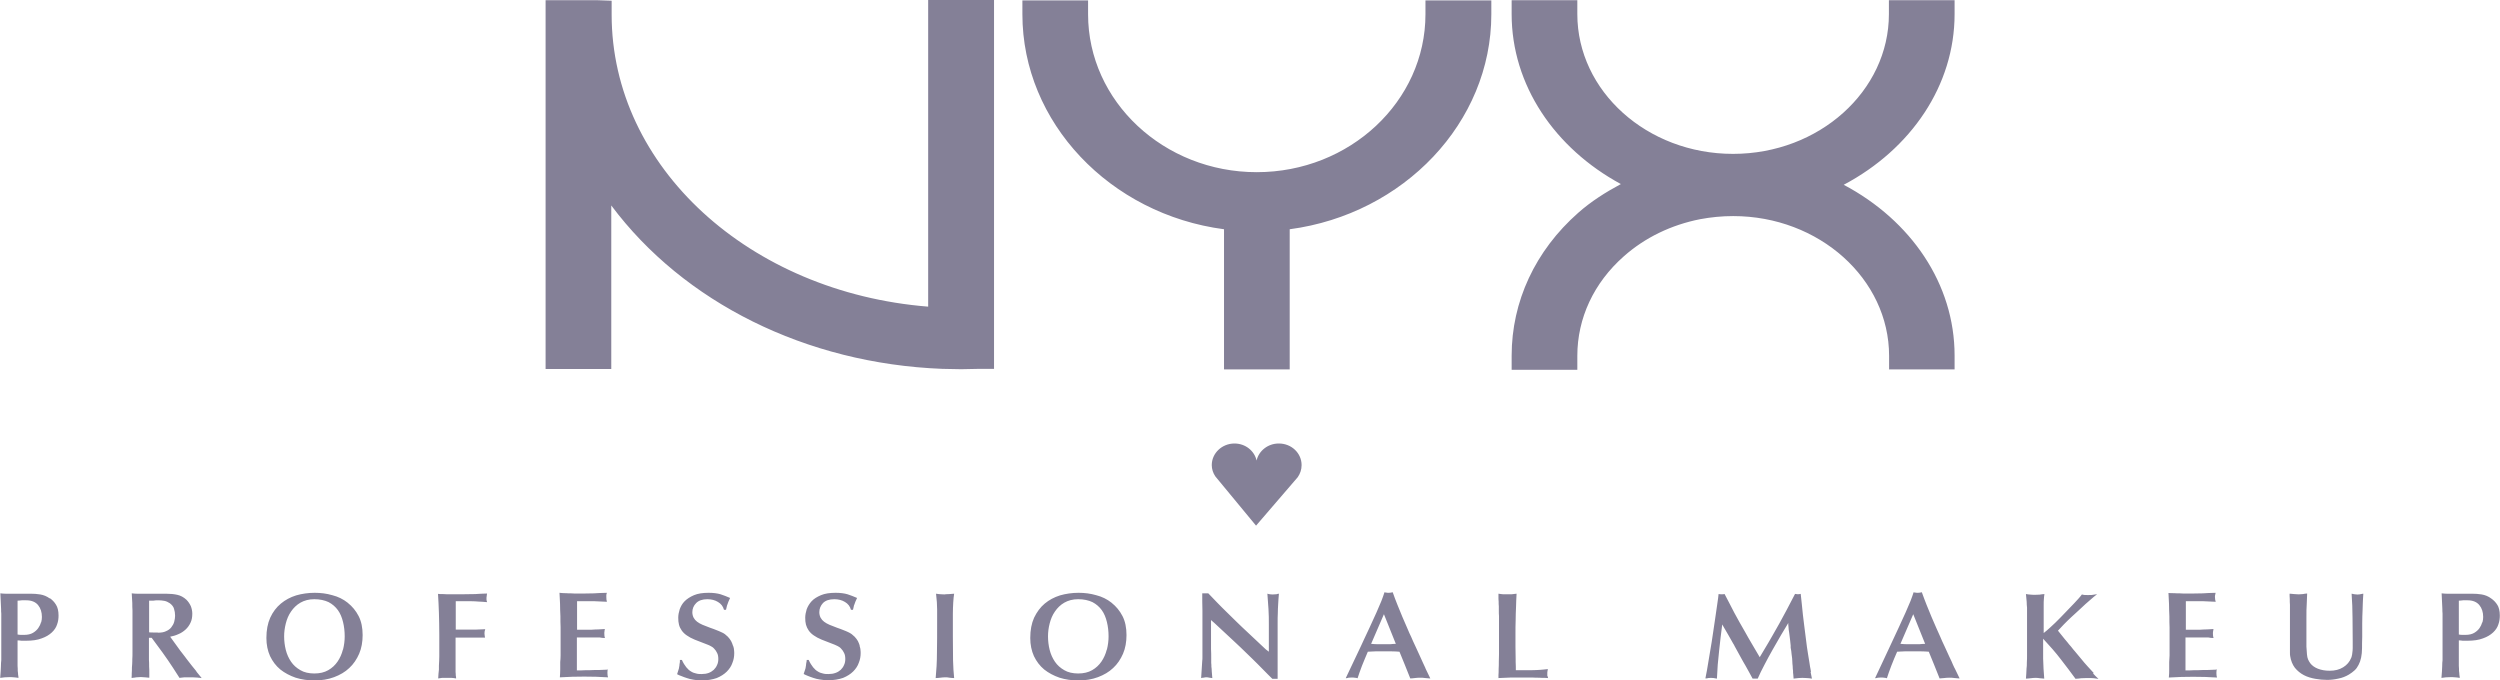<?xml version="1.0" encoding="utf-8"?>
<svg xmlns="http://www.w3.org/2000/svg" id="Calque_1" data-name="Calque 1" viewBox="0 0 136.64 37.17">
  <defs>
    <style>
      .cls-1 {
        fill: #848097;
        fill-rule: evenodd;
      }
    </style>
  </defs>
  <path class="cls-1" d="M77.91.02v.76c0,4.76-4.14,8.63-9.22,8.63s-9.22-3.87-9.22-8.63V.02h-3.59v.76c0,5.92,4.79,10.93,11.02,11.75v7.66h3.59v-7.66c6.23-.83,11.02-5.83,11.02-11.75V.02h-3.59ZM69.89,24.24c-.59,0-1.09.4-1.21.93-.12-.53-.61-.93-1.21-.93-.68,0-1.24.53-1.24,1.18,0,.22.07.43.19.61h0s.04.05.04.05l2.19,2.65,2.28-2.65h0c.13-.19.21-.41.21-.66,0-.65-.55-1.18-1.24-1.18ZM50.73,0v16.76c-9.76-.78-17.3-7.62-17.3-15.96V.04l-.82-.03h-2.79v20.16h3.59v-8.94c3.95,5.29,10.63,8.64,18.09,8.93.03,0,1.03.02,1.03.02l1-.02h.8V0h-3.59ZM103.24,20.19h3.59v-.76c0-3.91-2.38-7.38-6.06-9.33,3.68-1.95,6.06-5.43,6.06-9.33v-.76h-3.59v.76c0,4.21-3.82,7.64-8.52,7.64s-8.51-3.43-8.51-7.64v-.76h-3.59v.76c0,3.88,2.35,7.33,5.97,9.29-.84.45-1.63.95-2.33,1.57-2.35,2.07-3.64,4.85-3.64,7.81v.77h3.59v-.76c0-2.06.9-3.99,2.54-5.44,1.16-1.03,2.6-1.72,4.17-2.03.59-.11,1.19-.17,1.81-.17,4.69,0,8.52,3.43,8.52,7.64v.76ZM84.57,36.96s0-.07,0-.12c0-.07,0-.13.01-.16,0-.03.02-.07.02-.1h0s-.01-.01-.01-.01c-.1.01-.24.03-.4.04-.17.01-.34.02-.49.02-.16,0-.31,0-.45,0h-.4c0-.14,0-.29-.01-.45v-.14c0-.21-.01-.44-.01-.68s0-.49,0-.75c0-.23,0-.46.01-.71,0-.24.01-.47.02-.71,0-.23.02-.47.03-.74h0s-.01,0-.01,0c-.09.01-.17.02-.25.03-.07,0-.16,0-.24,0-.1,0-.18,0-.24,0-.07,0-.15-.02-.24-.03h-.01s0,0,0,0c0,.03,0,.09,0,.17,0,.09,0,.17.01.26,0,.09,0,.18.01.26,0,.09,0,.14,0,.18,0,.15,0,.27.01.36v.06c0,.06,0,.12,0,.17,0,.06,0,.12,0,.18v1.13s0,.09,0,.19c0,.07,0,.15,0,.25v.09c0,.11-.01.26-.01.41,0,.13,0,.27-.01.41,0,.12,0,.23-.01.33,0,.08,0,.14,0,.16h0s.01,0,.01,0c.22-.01.44-.02.7-.03.21,0,.42,0,.65,0,.1,0,.2,0,.32,0,.12,0,.24,0,.36.01.12,0,.24,0,.35.01.12,0,.22,0,.31.01h.01s0-.01,0-.01c-.01-.04-.02-.08-.03-.11ZM75.98,35.21c-.1,0-.2,0-.32,0s-.24,0-.37,0c-.11,0-.23-.01-.35-.02l.7-1.62.65,1.62c-.1,0-.2.01-.31.02ZM77.91,36.52c-.09-.2-.19-.4-.28-.61-.08-.17-.18-.38-.27-.59-.09-.19-.17-.36-.23-.51-.06-.12-.13-.27-.22-.49-.07-.16-.16-.37-.26-.6-.09-.21-.18-.43-.27-.66-.09-.22-.18-.46-.26-.69h0s0,0,0,0c-.08.02-.16.03-.22.03-.04,0-.08,0-.12-.01-.04,0-.07-.01-.11-.02h0s0,0,0,0c-.04.14-.1.29-.17.48-.07.17-.16.38-.27.63-.1.23-.22.49-.37.81-.09.2-.19.41-.3.64l-.18.39-.82,1.73v.02s0,0,0,0c.06,0,.11-.02.15-.03.05,0,.11-.01.16-.01.05,0,.11,0,.17.01.06,0,.12.02.16.03h0s0,0,0,0c.06-.19.14-.42.24-.68.11-.28.22-.53.32-.77.13,0,.27-.02.42-.02.14,0,.28,0,.42,0,.15,0,.3,0,.45,0,.16,0,.3.01.44.02l.29.71.3.75h0s0,0,0,0c.07,0,.15-.01.24-.02.09-.01.19-.02.28-.02s.2,0,.31.02c.11.01.19.02.24.02h.02s0-.01,0-.01c-.08-.17-.17-.36-.26-.54ZM121.14,36.6h-.02c-.15,0-.32.02-.49.02-.17,0-.34,0-.5.01h0c-.16,0-.3,0-.43.01-.11,0-.2,0-.25,0v-1.8c.16,0,.32,0,.48,0,.15,0,.31,0,.49,0h.27c.1.02.18.03.27.03h.02s0-.01,0-.01c-.02-.05-.03-.13-.03-.23,0-.05,0-.09.01-.13,0-.03.01-.07.02-.11h0s-.01-.01-.01-.01c-.09,0-.21.02-.34.02-.13,0-.27.01-.42.02-.14,0-.29,0-.42,0h-.32v-1.56h.62c.07,0,.12,0,.17,0,.05,0,.11,0,.17,0l.66.03h.01s0-.01,0-.01c-.02-.06-.04-.14-.04-.25,0-.04,0-.07.01-.11,0-.02.01-.05.02-.08v-.04s0,0,0,0c-.25,0-.49.02-.71.03-.22,0-.41.01-.58.01-.1,0-.2,0-.31,0-.12,0-.23,0-.34-.01-.11,0-.22,0-.32-.01h-.01c-.11,0-.21,0-.29-.01h-.01s0,0,0,0c.01.17.02.38.03.6,0,.21.01.43.02.68,0,.22,0,.42.01.6,0,.17,0,.3,0,.38,0,.08,0,.18,0,.31,0,.11,0,.22,0,.33v.52c-.01.15-.01.26-.02.36,0,.07,0,.14,0,.21,0,.07,0,.14,0,.21,0,.12,0,.25-.02.42h0s.01,0,.01,0c.45-.03.9-.04,1.32-.04s.87.01,1.29.04h.01s0-.01,0-.01c-.02-.06-.03-.14-.03-.24s.01-.17.03-.22h0ZM135.67,34.01c-.03.11-.08.22-.15.32-.07.1-.17.19-.29.26-.12.07-.28.11-.48.11-.07,0-.13,0-.18,0-.07,0-.12-.01-.18-.02v-1.85c.07,0,.15-.01.23-.02.08,0,.16,0,.25,0,.28,0,.5.09.64.26.14.17.21.39.21.65,0,.09-.01.19-.04.3ZM136.5,33.07c-.09-.15-.21-.27-.34-.36-.16-.12-.34-.19-.52-.22-.18-.03-.35-.04-.52-.04-.04,0-.1,0-.19,0-.09,0-.18,0-.28,0-.1,0-.2,0-.29,0-.1,0-.17,0-.19,0-.19,0-.32,0-.43,0-.1,0-.2-.01-.28-.02h-.01s.04.86.04.86c0,.07,0,.15.01.25,0,.11,0,.21,0,.31v2.23c-.01.08-.02.19-.02.35,0,.15-.02.36-.04.62h0s.01,0,.01,0c.08-.01.16-.02.23-.03.07,0,.16-.01.25-.01s.18,0,.26.01c.08,0,.16.02.24.03h.01s0,0,0,0c0-.05-.01-.11-.02-.17,0-.06-.01-.13-.02-.21,0-.07,0-.17-.01-.28,0-.12,0-.26,0-.39v-1c.07,0,.14.01.21.02.07,0,.16,0,.26,0,.34,0,.62-.04.85-.13.23-.08.41-.19.55-.32.14-.13.24-.28.29-.44.06-.16.08-.32.08-.49,0-.25-.05-.45-.14-.59ZM129.02,32.48c-.11.02-.23.02-.33,0-.03,0-.06-.01-.09-.02-.02,0-.04,0-.06-.01h-.01s0,0,0,0c.03.43.05.88.05,1.31,0,.43.01.87.01,1.31,0,.14,0,.26,0,.35,0,.1-.01.18-.02.25,0,.07-.02.13-.03.18-.01.05-.02.09-.04.12-.08.2-.22.37-.43.5-.21.13-.45.19-.74.19-.25,0-.46-.04-.64-.11-.18-.07-.32-.17-.42-.3-.05-.07-.09-.14-.12-.21-.03-.07-.05-.16-.06-.27-.01-.11-.02-.26-.03-.43,0-.17,0-.39,0-.66,0-.28,0-.58,0-.89,0-.3,0-.59.02-.84l.02-.51h0s-.02,0-.02,0c-.07,0-.14.02-.21.03-.15.02-.31.02-.48,0-.07,0-.15-.02-.21-.02h-.04s0,0,0,0c0,.08,0,.18.01.29,0,.11,0,.22.01.32,0,.06,0,.11,0,.17,0,.05,0,.1,0,.15,0,.1,0,.19,0,.29v1.99c0,.08,0,.14.01.19.04.26.13.48.26.65.14.17.3.3.49.4.19.1.4.16.62.2.22.04.44.06.65.06.19,0,.39-.02.61-.07.22-.04.41-.12.58-.22.12-.07.22-.15.31-.23.09-.08.16-.18.22-.3.06-.11.11-.25.14-.4.03-.15.05-.32.05-.52,0-.16,0-.36.01-.62,0-.14,0-.29,0-.43,0-.1,0-.2,0-.31,0-.25.01-.49.02-.72,0-.24.02-.42.02-.56l.02-.33h-.02s-.1.02-.16.03ZM114.44,36.79c-.12-.13-.23-.25-.34-.37-.12-.13-.24-.27-.36-.42-.11-.14-.23-.28-.35-.42l-.07-.08c-.08-.11-.16-.2-.24-.29-.04-.06-.09-.11-.12-.15-.04-.05-.07-.09-.11-.13l-.37-.46c.13-.14.23-.24.31-.33.09-.09.16-.16.23-.23.07-.07.13-.13.2-.19.06-.06.13-.12.23-.21.09-.08.17-.16.25-.23.1-.09.2-.19.29-.27.1-.09.2-.18.31-.27.1-.09.2-.17.29-.24l.03-.02h-.03c-.11.02-.2.03-.27.04-.15,0-.26.01-.38,0-.06,0-.11-.02-.15-.03h0s0,0,0,0c-.05.07-.12.15-.19.23-.08.09-.16.17-.23.25-.07.08-.16.17-.25.26-.09.09-.17.18-.24.25-.1.1-.19.2-.28.29-.09.09-.18.18-.27.27-.09.09-.19.18-.29.27-.1.09-.21.19-.34.29v-.52c0-.17,0-.35,0-.53,0-.06,0-.14,0-.22,0-.05,0-.1,0-.16,0-.04,0-.08,0-.12,0-.1,0-.2.01-.3,0-.1.02-.19.03-.27h0s-.01-.01-.01-.01c-.08,0-.16.02-.25.03-.08,0-.17.01-.25.01-.07,0-.15,0-.24-.01-.09,0-.17-.02-.25-.03h-.01s0,0,0,0c.01.16.03.31.04.42,0,.11.01.22.02.32v.09c0,.08,0,.16,0,.25,0,.12,0,.28,0,.47v.79c0,.21,0,.4,0,.57,0,.14,0,.27,0,.38v.06c0,.11,0,.25-.01.38,0,.12,0,.24-.02.37v.03c0,.14-.02.3-.03.49h0s.01,0,.01,0c.08,0,.16-.01.25-.02.09-.01.17-.02.24-.02.08,0,.17,0,.26.02.09.01.17.02.23.02h.01s0,0,0,0c-.03-.35-.05-.71-.06-1.09,0-.38,0-.74,0-1.09.36.39.69.76.97,1.13.27.35.54.7.8,1.06h0s0,0,0,0c.1,0,.21-.02.31-.03.11,0,.2-.01.28-.01.07,0,.15,0,.24,0,.09,0,.22.01.39.04h.03s-.02-.02-.02-.02c-.08-.07-.17-.16-.28-.28ZM69.74,32.48s-.09.01-.16.01-.12,0-.17-.01c-.05,0-.09-.02-.13-.03h-.01s0,0,0,0c.02.27.04.55.06.84.02.28.02.57.02.86v1.47c-.08-.06-.13-.1-.17-.13-.04-.04-.1-.09-.16-.15l-.83-.78c-.2-.18-.39-.37-.6-.57-.17-.17-.35-.34-.54-.53-.18-.17-.35-.35-.51-.51-.16-.17-.33-.34-.5-.52h0s0,0,0,0c-.03,0-.05,0-.08,0-.03,0-.05,0-.08,0s-.06,0-.08,0c-.03,0-.06,0-.08,0h-.01s0,0,0,0c0,.31,0,.63.01.94h0c0,.32,0,.64,0,.95v1.11c0,.08,0,.16,0,.25,0,.05,0,.11,0,.16,0,.03,0,.06,0,.09,0,.07,0,.13-.01.18l-.06.95h.01s.06-.02.09-.02h.04c.09-.03.18-.03.31,0,.06.01.11.02.15.02h.01s0,0,0,0c-.01-.13-.02-.26-.03-.37,0-.1-.01-.18-.02-.25,0-.07,0-.14-.01-.21,0-.07,0-.16,0-.25,0-.16,0-.34-.01-.5,0-.06,0-.12,0-.18,0-.1,0-.2,0-.3,0-.16,0-.34,0-.52v-.59c.12.1.26.23.43.39.17.16.36.33.56.52.19.17.39.37.63.59.21.2.42.41.63.61.2.19.39.39.59.59.21.21.37.38.51.51h0s0,0,0,0c.03,0,.05,0,.07,0,.03,0,.05,0,.07,0s.05,0,.07,0c.02,0,.04,0,.07,0h.01s0-.16,0-.16c0-.06,0-.13,0-.19,0-.06,0-.13,0-.18v-.5c0-.16,0-.32,0-.48,0-.18,0-.36,0-.49v-.38c0-.21,0-.45,0-.66,0-.21,0-.38.01-.54,0-.16.01-.33.02-.51.01-.17.02-.36.04-.56h0s-.01,0-.01,0c-.04,0-.09.02-.13.03ZM104.9,35.21c-.1,0-.2,0-.32,0s-.24,0-.36,0c-.11,0-.23-.01-.35-.02l.7-1.62.65,1.62c-.1,0-.2.01-.31.02ZM106.83,36.52c-.06-.13-.12-.25-.17-.38l-.11-.23c-.1-.21-.19-.41-.27-.59-.09-.19-.17-.36-.23-.51-.06-.13-.13-.29-.22-.49-.07-.16-.16-.37-.26-.6-.09-.21-.18-.43-.27-.66-.09-.23-.18-.46-.26-.69h0s0,0,0,0c-.08.02-.16.03-.22.03-.04,0-.08,0-.12-.01-.04,0-.08-.01-.11-.02h0s0,0,0,0c-.04.14-.1.29-.17.48-.08.19-.17.4-.27.63-.1.23-.22.49-.37.81-.14.3-.3.64-.48,1.03l-.81,1.73v.02s0,0,0,0c.05,0,.1-.02.15-.03.05,0,.11-.01.16-.01.05,0,.11,0,.17.01.06,0,.12.02.16.03h0s0,0,0,0c.06-.19.14-.42.24-.68.1-.26.21-.52.32-.77.13,0,.27-.02.42-.02.14,0,.28,0,.42,0,.15,0,.3,0,.45,0,.16,0,.3.01.44.02l.29.71.3.75h0s0,0,0,0c.06,0,.14-.01.24-.02.09-.01.19-.02.28-.02s.2,0,.31.02c.12.01.19.02.24.02h.02s0-.01,0-.01c-.08-.16-.16-.34-.26-.54ZM98.98,36.72c-.01-.09-.03-.18-.05-.28l-.03-.2c-.03-.19-.06-.35-.08-.49-.02-.16-.04-.29-.06-.39-.06-.44-.11-.83-.15-1.18-.05-.37-.09-.75-.13-1.16l-.06-.56h0s-.01,0-.01,0c-.11.03-.21.02-.3,0h0s0,0,0,0c-.18.35-.34.65-.47.9-.16.3-.28.52-.39.72-.12.21-.24.43-.38.67-.14.25-.29.5-.44.75l-.25.42-.37-.63c-.18-.31-.32-.54-.42-.73-.11-.19-.21-.37-.32-.56-.09-.17-.19-.34-.28-.51-.08-.15-.17-.33-.31-.6l-.22-.42h0s0,0,0,0c-.02,0-.05,0-.08.01-.07.01-.15,0-.24-.01h-.01s0,0,0,0c-.01.12-.03.28-.07.54-.03.22-.07.47-.11.76-.04.26-.08.57-.13.88-.04.29-.09.59-.14.88-.05.29-.09.56-.13.78-.04.24-.07.43-.1.56l-.04.21h0s.05,0,.05,0c.03,0,.07-.01.1-.02.05,0,.1-.01.15-.01.09,0,.19.01.32.04h.01s0,0,0,0c.02-.51.06-1.02.12-1.52.05-.49.11-.97.17-1.44.02.05.07.11.12.21l.03.05c.06.1.12.2.18.31.07.12.14.25.21.37.04.07.07.13.1.17.02.03.03.06.04.08.12.22.23.43.34.62.09.17.18.32.25.44.07.13.14.25.2.36.06.1.12.22.19.35h0s0,0,0,0c.02,0,.05,0,.07,0,.04,0,.09,0,.14,0,.02,0,.04,0,.07,0h0s0,0,0,0c.1-.23.22-.48.37-.76.14-.27.29-.55.45-.83.17-.3.32-.56.46-.8.14-.24.27-.46.39-.65,0,.01,0,.02,0,.04,0,.04,0,.09.01.16,0,.1.02.22.04.34.01.11.03.24.05.4.01.1.02.2.03.29v.12c.03.13.04.24.05.35.01.1.02.18.03.23,0,.03,0,.09.01.17,0,.08.01.17.02.26,0,.09.01.18.02.26,0,.09,0,.14.01.17l.02.25h0s0,0,0,0c.1-.01.19-.02.27-.03.08,0,.15-.01.21-.01.05,0,.12,0,.23.01.11,0,.2.02.28.03h.01s0-.01,0-.01c-.02-.08-.04-.19-.07-.35ZM8.62,34.57c-.09,0-.18,0-.26,0-.07,0-.14,0-.21-.01v-1.73s.07,0,.11,0h.12c.11-.02.19-.02.26-.02.12,0,.23.01.34.03.11.02.21.07.3.13.12.09.2.19.23.3.04.12.06.25.06.39,0,.1-.02.21-.05.33-.03.11-.09.21-.16.3-.07.09-.17.16-.29.21-.12.06-.27.08-.44.08ZM10.75,36.71c-.08-.09-.16-.2-.26-.32-.09-.11-.18-.23-.28-.36-.06-.09-.14-.18-.22-.29l-.14-.18c-.06-.08-.12-.17-.18-.25-.06-.08-.11-.16-.16-.22l-.21-.29c.15-.03.3-.07.45-.14.15-.06.28-.15.39-.25.11-.1.2-.22.27-.37.07-.14.1-.31.1-.5,0-.14-.03-.28-.08-.41-.06-.13-.14-.25-.24-.35-.15-.14-.32-.23-.5-.27-.18-.04-.38-.06-.61-.06-.04,0-.12,0-.23,0-.11,0-.22,0-.35,0-.13,0-.24,0-.35,0-.11,0-.19,0-.24,0-.18,0-.32,0-.42,0-.1,0-.2-.01-.28-.02h-.01s0,0,0,0c.01.19.02.37.03.53,0,.14,0,.27.01.39,0,.14,0,.27,0,.39v1.1c0,.14,0,.29,0,.44,0,.12,0,.23,0,.34v.04c0,.12,0,.25-.01.38v.09c0,.11-.01.22-.02.35,0,.1,0,.21-.01.33,0,.08,0,.16-.01.24h0s.01,0,.01,0c.03,0,.07,0,.1-.01.05,0,.09-.01.14-.02.18-.02.35-.02.49,0,.07,0,.14.02.2.02h.03s0,0,0,0c0-.05,0-.13,0-.24,0-.14,0-.26-.01-.37v-.02c0-.12,0-.24-.01-.35,0-.11,0-.2,0-.25v-.95h.15c.17.23.36.48.59.8.21.29.4.57.57.83.05.08.11.17.18.28.07.11.13.21.18.28h0s0,0,0,0c.1-.01.19-.02.26-.03.07,0,.17,0,.31,0,.13,0,.24,0,.33.01.04,0,.08,0,.12.01.06,0,.11.01.17.02h.02s-.03-.04-.03-.04c-.1-.12-.2-.24-.27-.33ZM26.59,32.8s0-.06,0-.09c0-.04,0-.08.01-.12,0-.02,0-.04.01-.06,0-.02,0-.05.01-.08h0s-.01-.01-.01-.01c-.21,0-.42.02-.64.03-.23,0-.46.01-.68.01-.11,0-.21,0-.32,0-.12,0-.24,0-.39,0-.13,0-.25,0-.37-.01-.12,0-.21,0-.26-.01h-.01s0,0,0,0c.02.34.04.69.05,1.04.01.37.02.77.02,1.2,0,.25,0,.47,0,.67,0,.13,0,.25,0,.37v.13c0,.16-.01.33-.02.51v.22c-.02.14-.03.3-.04.48h0s.01,0,.01,0c.07-.01.13-.02.2-.03.07,0,.16,0,.25,0s.19,0,.27,0c.08,0,.16.02.24.03h.01s0,0,0,0c0-.06-.01-.12-.02-.17,0-.04,0-.1-.01-.18,0-.05,0-.1,0-.15,0-.04,0-.1,0-.17v-1.56h.74c.08,0,.16,0,.22,0,.07,0,.15,0,.25,0h.39s.01.01.01.01h0c-.01-.06-.02-.1-.02-.13,0-.04-.01-.07-.01-.11,0-.07.01-.15.04-.22h0s-.01-.01-.01-.01c-.14,0-.29.02-.47.02-.17,0-.39,0-.65,0h-.48v-1.55c.14,0,.29,0,.43,0,.13,0,.26,0,.39,0h.02c.15,0,.28.01.41.02.14,0,.28.02.45.03h.01s0-.01,0-.01c-.02-.06-.03-.1-.03-.13ZM33.23,36.6h-.02c-.15,0-.32.02-.49.02-.17,0-.33,0-.49.01h-.02c-.15,0-.3,0-.43.01-.11,0-.2,0-.25,0v-1.8c.16,0,.31,0,.48,0,.15,0,.31,0,.49,0h.27c.1.02.18.03.27.03h.02s0-.01,0-.01c-.02-.05-.03-.13-.03-.23,0-.05,0-.09.01-.13,0-.04.01-.07.02-.11h0s-.01-.01-.01-.01c-.09,0-.21.02-.34.02-.13,0-.27.01-.42.02-.14,0-.28,0-.42,0h-.33v-1.56h.62c.07,0,.12,0,.17,0,.05,0,.11,0,.17,0l.66.03h.01s0-.01,0-.01c-.02-.06-.03-.14-.03-.25,0-.04,0-.07,0-.11,0-.02.01-.05.02-.07v-.05s0,0,0,0c-.25,0-.49.02-.71.03-.22,0-.41.01-.58.01-.1,0-.2,0-.31,0-.12,0-.23,0-.34-.01-.1,0-.2,0-.29-.01h-.05c-.11,0-.21-.01-.29-.02h-.01s0,0,0,0c.01.17.02.37.03.6,0,.23.01.45.02.68,0,.22,0,.42.01.6,0,.18,0,.31,0,.38,0,.08,0,.18,0,.31,0,.13,0,.27,0,.42v.43c0,.14-.01.26-.02.36,0,.09,0,.18,0,.26,0,.05,0,.1,0,.16,0,.14-.01.28-.02.42h0s.01,0,.01,0c.45-.03.9-.04,1.32-.04s.87.01,1.29.04h.01s0-.01,0-.01c-.02-.06-.03-.14-.03-.24s.01-.17.03-.22h0ZM18.74,35.51c-.06.24-.16.46-.29.65-.13.19-.3.35-.51.47-.21.12-.46.18-.76.18s-.56-.06-.76-.18c-.21-.12-.38-.27-.51-.46-.13-.19-.23-.41-.29-.65-.06-.24-.09-.49-.09-.74,0-.23.03-.46.09-.7.06-.24.15-.46.29-.66.13-.19.3-.36.51-.48.21-.12.46-.19.76-.19s.57.06.78.16c.21.11.38.26.51.44.13.18.22.4.28.65.06.24.09.51.09.78,0,.24-.03.48-.09.72ZM19,32.94c-.24-.19-.52-.33-.84-.41-.31-.09-.63-.13-.96-.13-.35,0-.7.05-1.01.14-.32.1-.6.25-.84.45-.24.2-.44.46-.58.77-.14.31-.21.68-.21,1.11,0,.37.07.7.2.99.14.29.32.53.56.73.24.19.52.34.84.45.32.1.67.15,1.03.15.39,0,.75-.06,1.07-.18.32-.12.6-.28.83-.5.23-.21.41-.48.54-.78.13-.3.19-.65.19-1.02,0-.4-.07-.75-.22-1.04-.15-.29-.35-.53-.59-.72ZM2.24,34.01c-.03.12-.08.22-.15.32-.07.1-.17.19-.29.26-.12.07-.28.11-.48.11-.07,0-.13,0-.18,0-.06,0-.12-.01-.18-.02v-1.85c.07,0,.15-.01.23-.02.08,0,.16,0,.25,0,.28,0,.5.09.64.26.14.17.21.39.21.65,0,.09-.01.19-.04.3ZM2.72,32.71c-.16-.12-.34-.19-.52-.22-.18-.03-.35-.04-.52-.04-.04,0-.1,0-.19,0-.09,0-.18,0-.28,0-.1,0-.2,0-.29,0-.1,0-.17,0-.19,0-.19,0-.32,0-.42,0-.1,0-.2-.01-.28-.02h-.01s.04.86.04.86c0,.08,0,.17.01.25,0,.11,0,.21,0,.31v2.23c-.01.09-.02.21-.02.35,0,.14-.02.35-.04.62h0s.01,0,.01,0c.08-.01.16-.02.23-.03.07,0,.16-.01.25-.01s.18,0,.26.01c.08,0,.15.02.24.03h.01s0,0,0,0c0-.05-.01-.11-.02-.17,0-.06-.01-.13-.02-.21,0-.08,0-.17-.01-.28,0-.09,0-.22,0-.39v-1c.07,0,.14.01.21.02.07,0,.16,0,.26,0,.34,0,.62-.04.85-.13.23-.08.41-.19.55-.32.14-.13.24-.28.29-.44.06-.16.08-.32.08-.49,0-.25-.05-.45-.14-.59-.09-.15-.21-.27-.34-.36ZM60.49,35.51c-.06.24-.16.46-.29.65-.13.19-.3.35-.51.47-.21.12-.46.18-.76.18s-.56-.06-.76-.18c-.21-.12-.38-.27-.51-.46-.13-.19-.23-.41-.29-.65-.06-.24-.09-.49-.09-.74,0-.23.03-.47.09-.7.06-.24.15-.46.29-.66.13-.19.3-.36.51-.48.21-.12.46-.19.76-.19s.57.06.78.16c.21.11.38.26.51.44.13.18.22.4.28.65.06.24.09.51.09.78,0,.24-.03.48-.09.72ZM60.75,32.94c-.24-.19-.52-.33-.84-.41-.31-.09-.63-.13-.96-.13-.35,0-.7.05-1.01.14-.32.1-.6.25-.84.45-.24.2-.43.46-.58.77-.14.31-.21.68-.21,1.11,0,.37.07.7.2.99.14.29.32.53.56.73.24.19.52.34.84.45.32.1.66.15,1.03.15.39,0,.75-.06,1.07-.18.32-.12.6-.28.83-.5.23-.21.41-.48.54-.78.13-.3.19-.65.19-1.02,0-.4-.07-.75-.22-1.04-.15-.29-.35-.53-.59-.72ZM46.99,35.29c-.02-.08-.06-.16-.1-.25-.04-.08-.11-.16-.18-.24-.05-.05-.11-.1-.16-.14-.06-.04-.12-.08-.19-.11-.08-.04-.16-.07-.26-.11-.09-.04-.21-.08-.35-.13-.15-.06-.29-.11-.41-.16-.12-.05-.22-.11-.3-.17-.08-.06-.14-.13-.19-.22-.04-.08-.07-.18-.07-.3,0-.19.07-.36.2-.5.14-.14.34-.21.62-.21.22,0,.42.05.58.15.17.1.28.24.33.43h0s.11,0,.11,0h0c.02-.08.03-.13.04-.17,0-.04.02-.08.04-.13.01-.04.03-.09.05-.14.02-.05.05-.11.09-.2h0s0-.01,0-.01c-.17-.08-.35-.14-.52-.2-.17-.05-.39-.08-.65-.08-.32,0-.59.04-.8.13-.21.09-.38.19-.51.33-.12.13-.21.28-.27.44-.05.16-.08.32-.08.46,0,.14.01.27.04.38.03.11.08.22.15.32.07.1.16.19.28.27.11.08.26.16.43.23.09.04.21.08.36.14.14.05.26.1.36.14.02.01.07.03.15.07.06.03.13.07.19.14.06.06.12.14.16.23.05.09.07.2.07.34,0,.12-.02.23-.07.33-.04.1-.11.19-.18.26-.08.07-.17.13-.29.17-.11.04-.24.06-.38.06-.1,0-.2,0-.3-.03-.09-.02-.19-.05-.28-.11-.09-.05-.18-.13-.26-.23-.08-.1-.17-.24-.24-.4h0s-.11,0-.11,0v.05c-.01.06-.02.12-.03.16,0,.05-.01.11-.02.16,0,.05-.02.11-.04.17-.02.06-.04.13-.07.21h0s0,.02,0,.02c.06.03.14.07.22.1.09.04.19.07.3.11.11.04.24.07.37.09.13.02.28.04.43.04.32,0,.6-.05.83-.13.22-.09.41-.21.55-.35.14-.14.25-.3.31-.48.07-.17.1-.35.1-.52,0-.04,0-.1-.01-.18,0-.07-.03-.15-.05-.23ZM51.67,32.49c-.05,0-.13,0-.24-.01-.1,0-.19-.02-.26-.03h-.01s0,0,0,0c.04.32.06.61.06.86,0,.25,0,.48,0,.69,0,.63,0,1.17-.01,1.66,0,.53-.03,1-.07,1.4h0s.01,0,.01,0c.08,0,.16-.01.25-.02.09-.01.17-.02.25-.02s.16,0,.24.02c.08.01.17.02.25.02h.01s0,0,0,0c-.03-.28-.05-.6-.06-.96,0-.37-.01-.81-.01-1.31v-.58c0-.23,0-.44,0-.66,0-.22.01-.43.02-.62.01-.19.03-.36.05-.48h0s-.26.02-.26.02c-.08,0-.17.01-.24.01ZM40.06,35.29c-.02-.08-.06-.17-.1-.25-.04-.08-.11-.16-.18-.24-.05-.05-.11-.1-.16-.14-.06-.04-.12-.08-.2-.11-.08-.04-.16-.07-.26-.11-.09-.04-.21-.08-.35-.13-.16-.06-.29-.11-.41-.16-.12-.05-.22-.11-.3-.17-.08-.06-.14-.13-.19-.22-.04-.08-.07-.18-.07-.3,0-.19.07-.36.21-.5.14-.14.34-.21.61-.21.22,0,.42.05.58.15.17.1.28.24.33.43h0s.11,0,.11,0h0c.02-.08.03-.13.04-.17.01-.04.02-.09.04-.13.02-.05.03-.1.05-.14.02-.05.05-.12.09-.2h0s0-.01,0-.01c-.17-.08-.35-.14-.52-.2-.17-.05-.39-.08-.65-.08-.32,0-.59.04-.8.13-.21.09-.38.2-.51.33-.13.13-.21.28-.27.44-.05.16-.08.31-.08.46,0,.14.01.27.04.38.03.12.08.22.15.32.07.1.16.19.28.27.11.08.26.16.43.23.09.04.21.08.36.14.14.05.26.1.36.14.04.01.09.04.15.07.06.03.13.07.19.14.06.06.12.14.16.23.05.09.07.2.07.34,0,.12-.02.23-.07.33-.04.1-.11.19-.18.26-.08.07-.17.13-.28.17-.11.04-.24.06-.38.06-.1,0-.2,0-.3-.03-.09-.02-.19-.05-.28-.11-.09-.05-.18-.13-.26-.23-.08-.1-.17-.24-.24-.4h0s-.11,0-.11,0h0s0,.06,0,.09c0,.05-.01.09-.02.13,0,.06-.01.11-.02.16,0,.05-.02.11-.04.17-.02.06-.04.13-.07.22h0s0,.01,0,.01c.07.04.14.07.23.1.09.04.18.07.3.11.11.04.24.07.37.09.13.02.28.04.43.04.32,0,.6-.05.83-.13.22-.09.41-.21.55-.35.14-.14.25-.3.31-.48.07-.17.1-.35.1-.52,0-.04,0-.1-.01-.18,0-.07-.02-.14-.05-.23Z"/>
</svg>